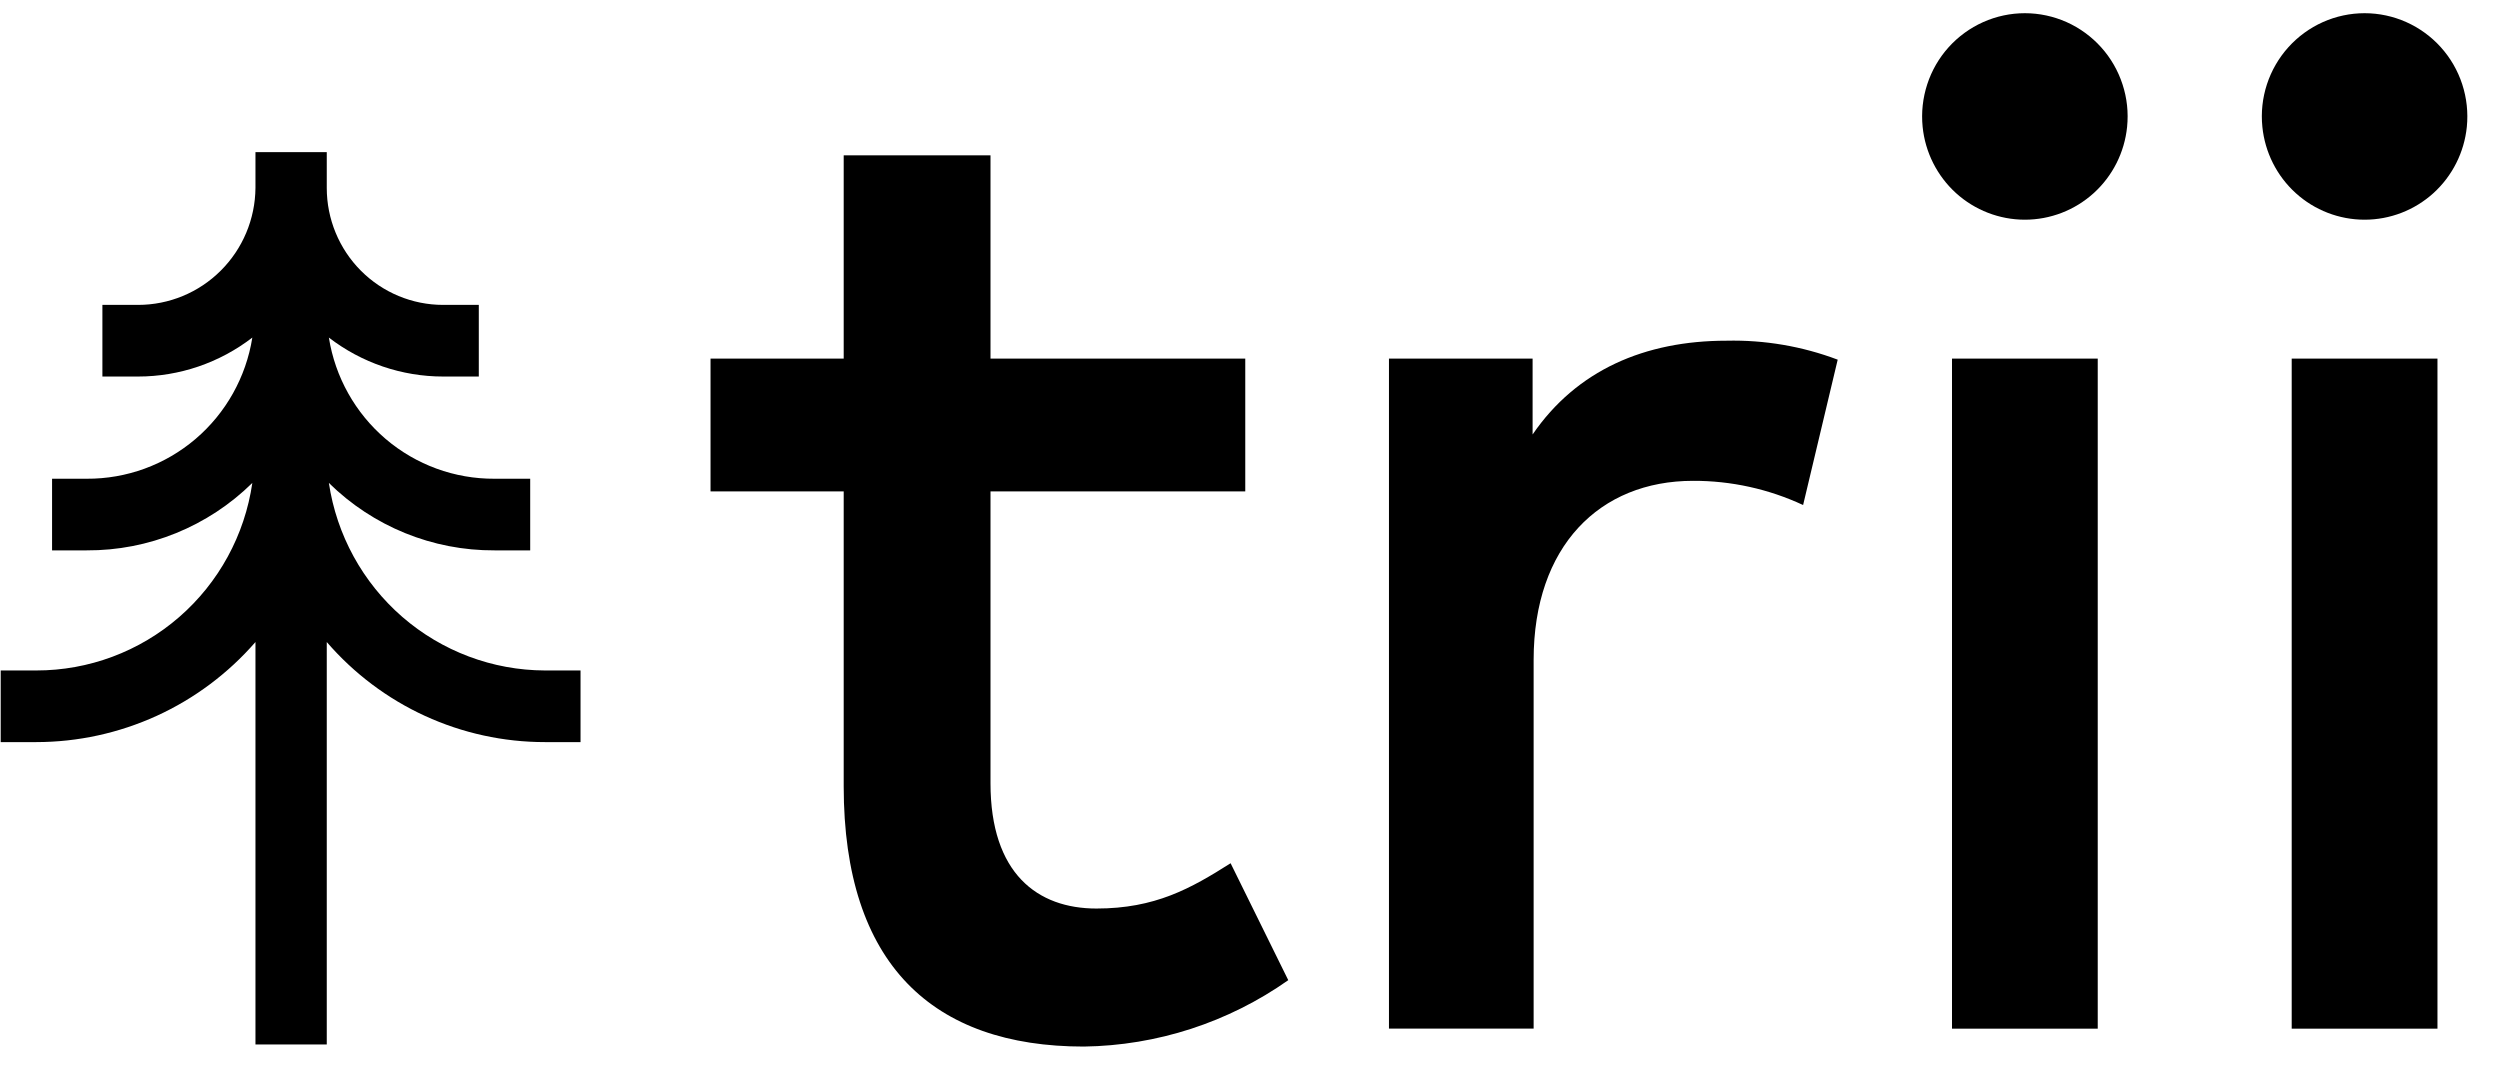 <svg width="75" height="32" viewBox="0 0 75 32" fill="none" xmlns="http://www.w3.org/2000/svg">
<path d="M37.358 14.741H29.715V23.496C29.715 26.213 31.13 27.256 32.892 27.256C34.653 27.256 35.723 26.656 36.918 25.897L38.648 29.405C36.849 30.673 34.711 31.367 32.514 31.397C27.985 31.397 25.311 28.931 25.311 23.59V14.741H21.316V10.759H25.311V4.659H29.715V10.759H37.358V14.741Z" fill="#8E869D" style="fill:#8E869D;fill:color(display-p3 0.557 0.525 0.616);fill-opacity:1;"/>
<path d="M55.131 10.79L54.093 15.151C53.059 14.669 51.931 14.421 50.791 14.425C47.991 14.425 46.009 16.384 46.009 19.797V30.859H41.669V10.758H45.978V13.034C47.299 11.106 49.344 10.221 51.797 10.221C52.934 10.195 54.066 10.388 55.131 10.79Z" fill="#8E869D" style="fill:#8E869D;fill:color(display-p3 0.557 0.525 0.616);fill-opacity:1;"/>
<path d="M63.813 3.806C63.736 4.57 63.38 5.277 62.813 5.792C62.246 6.306 61.51 6.591 60.746 6.591C59.983 6.591 59.246 6.306 58.679 5.792C58.113 5.277 57.756 4.57 57.679 3.806C57.636 3.375 57.683 2.94 57.817 2.529C57.951 2.117 58.17 1.738 58.459 1.417C58.748 1.096 59.101 0.839 59.495 0.663C59.889 0.487 60.315 0.396 60.746 0.396C61.177 0.396 61.603 0.487 61.998 0.663C62.391 0.839 62.744 1.096 63.033 1.417C63.322 1.738 63.541 2.117 63.675 2.529C63.81 2.94 63.857 3.375 63.813 3.806ZM62.932 30.86H58.56V10.759H62.932V30.86Z" fill="#8E869D" style="fill:#8E869D;fill:color(display-p3 0.557 0.525 0.616);fill-opacity:1;"/>
<path d="M74.005 3.806C73.927 4.57 73.571 5.277 73.005 5.792C72.438 6.306 71.701 6.591 70.938 6.591C70.174 6.591 69.437 6.306 68.871 5.792C68.304 5.277 67.948 4.57 67.871 3.806C67.827 3.375 67.874 2.94 68.008 2.529C68.143 2.117 68.362 1.738 68.651 1.417C68.94 1.096 69.293 0.839 69.686 0.663C70.08 0.487 70.507 0.396 70.938 0.396C71.369 0.396 71.795 0.487 72.189 0.663C72.583 0.839 72.936 1.096 73.225 1.417C73.514 1.738 73.733 2.117 73.867 2.529C74.001 2.94 74.048 3.375 74.005 3.806ZM73.124 30.86H68.751V10.759H73.124V30.86Z" fill="#8E869D" style="fill:#8E869D;fill:color(display-p3 0.557 0.525 0.616);fill-opacity:1;"/>
<path d="M16.346 20.114C14.775 20.109 13.258 19.538 12.069 18.507C10.881 17.475 10.099 16.049 9.866 14.488C11.193 15.794 12.979 16.521 14.836 16.511H15.906V14.362H14.836C13.641 14.369 12.482 13.946 11.57 13.169C10.659 12.392 10.054 11.313 9.866 10.127C10.85 10.885 12.055 11.296 13.295 11.296H14.364V9.147H13.295C12.369 9.147 11.481 8.778 10.826 8.12C10.171 7.462 9.803 6.569 9.803 5.639V4.564H7.664V5.639C7.656 6.572 7.281 7.465 6.621 8.121C5.962 8.779 5.07 9.147 4.141 9.147H3.072V11.296H4.141C5.381 11.296 6.586 10.885 7.57 10.127C7.382 11.313 6.777 12.392 5.866 13.169C4.954 13.946 3.795 14.369 2.6 14.362H1.562V16.511H2.6C4.457 16.521 6.243 15.794 7.57 14.488C7.343 16.052 6.563 17.481 5.373 18.514C4.183 19.547 2.663 20.115 1.09 20.114H0.021V22.263H1.09C2.335 22.262 3.566 21.993 4.7 21.476C5.834 20.958 6.844 20.203 7.664 19.261V31.333H9.803V19.261C10.616 20.203 11.62 20.959 12.749 21.477C13.878 21.995 15.105 22.263 16.346 22.263H17.416V20.114H16.346Z" fill="#8E869D" style="fill:#8E869D;fill:color(display-p3 0.557 0.525 0.616);fill-opacity:1;"/>
</svg>
